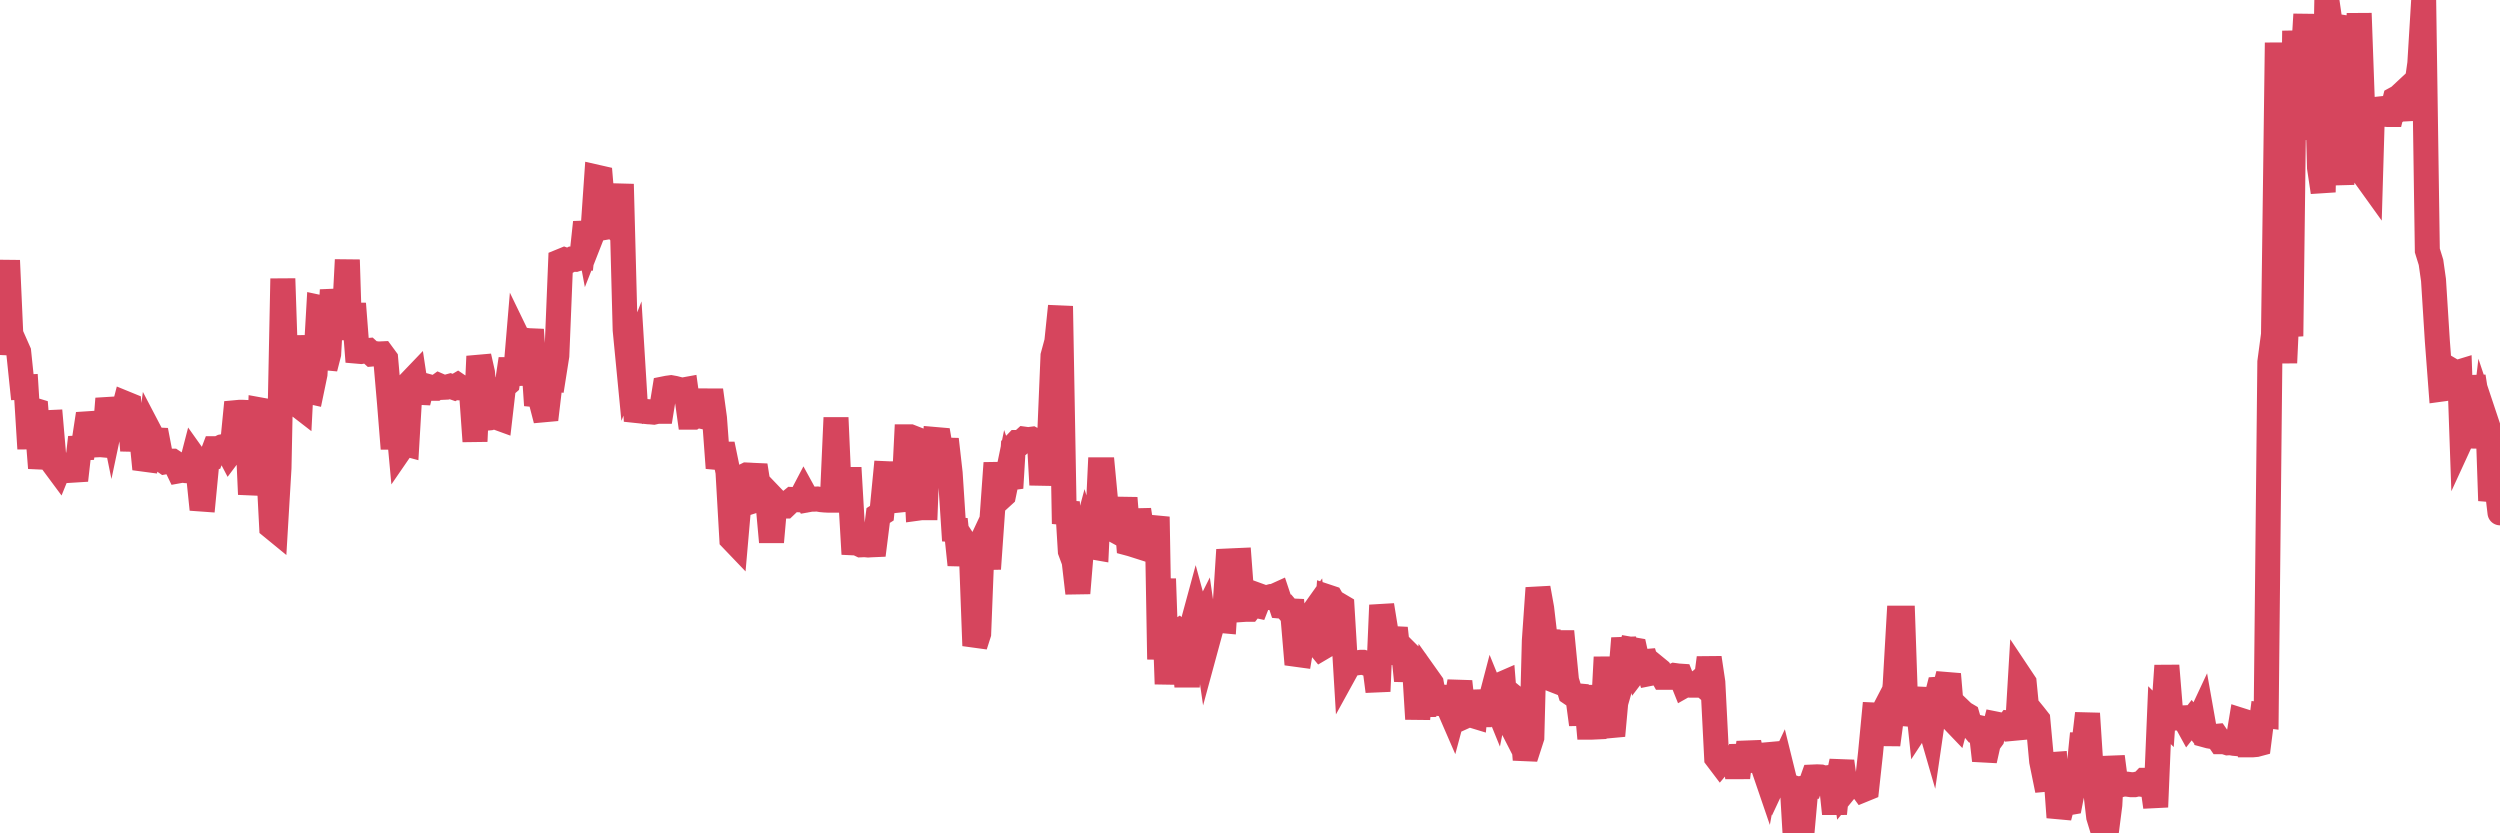 <?xml version="1.0"?><svg width="150px" height="50px" xmlns="http://www.w3.org/2000/svg" xmlns:xlink="http://www.w3.org/1999/xlink"> <polyline fill="none" stroke="#d6455d" stroke-width="1.5px" stroke-linecap="round" stroke-miterlimit="5" points="0.00,19.13 0.22,19.12 0.45,15.63 0.67,20.58 0.89,20.59 1.12,21.11 1.34,23.23 1.56,23.22 1.79,26.92 1.93,24.57 2.16,24.64 2.38,27.42 2.60,27.43 2.83,25.36 3.05,25.35 3.27,27.90 3.50,28.21 3.65,27.84 3.87,27.91 4.09,27.97 4.32,27.91 4.54,28.82 4.76,26.88 4.99,26.87 5.21,25.43 5.36,25.42 5.58,26.70 5.80,26.69 6.03,26.68 6.25,26.70 6.47,23.92 6.70,25.05 6.92,24.01 7.07,25.11 7.29,25.10 7.52,24.21 7.74,24.30 7.96,27.03 8.19,25.20 8.41,25.33 8.63,27.55 8.78,27.57 9.00,25.95 9.23,26.39 9.45,26.40 9.67,27.55 9.90,27.71 10.12,27.67 10.34,27.67 10.49,27.77 10.72,28.25 10.94,28.21 11.16,28.24 11.39,28.25 11.61,27.40 11.83,27.71 12.06,29.94 12.20,29.95 12.43,27.56 12.65,27.50 12.87,26.92 13.10,26.92 13.32,26.81 13.54,26.77 13.77,27.21 13.92,27.01 14.14,24.76 14.36,24.74 14.59,24.74 14.81,24.75 15.03,29.66 15.26,27.90 15.48,28.11 15.63,24.60 15.85,24.64 16.07,27.18 16.30,31.61 16.52,31.79 16.74,28.08 16.97,16.72 17.19,23.29 17.41,23.31 17.56,23.20 17.79,24.23 18.01,24.40 18.23,20.15 18.46,23.46 18.68,23.51 18.90,22.45 19.13,18.44 19.27,18.47 19.50,22.10 19.72,21.24 19.94,17.40 20.17,19.03 20.39,17.60 20.61,19.99 20.84,15.59 20.99,20.38 21.21,18.22 21.43,21.07 21.66,21.09 21.88,21.05 22.10,21.03 22.33,21.24 22.55,21.22 22.70,21.24 22.92,21.23 23.14,21.53 23.37,24.18 23.59,26.92 23.81,24.42 24.04,26.93 24.26,26.61 24.41,26.65 24.63,22.92 24.86,22.68 25.08,24.14 25.30,23.27 25.53,23.15 25.75,23.21 25.97,23.30 26.12,23.30 26.34,23.14 26.57,23.24 26.79,23.23 27.01,23.17 27.24,23.25 27.46,23.12 27.68,23.27 27.83,23.27 28.06,23.33 28.28,23.39 28.50,26.48 28.73,21.38 28.95,22.36 29.17,25.09 29.40,25.07 29.54,25.03 29.77,25.03 29.99,25.11 30.21,23.21 30.44,23.01 30.66,21.54 30.88,23.08 31.11,20.35 31.26,20.66 31.48,20.41 31.70,20.44 31.93,20.45 32.15,23.68 32.37,23.70 32.60,24.59 32.82,24.57 33.04,22.71 33.19,22.73 33.41,21.34 33.64,15.68 33.86,15.59 34.08,15.67 34.31,15.55 34.53,15.56 34.75,15.49 34.90,15.49 35.13,13.34 35.35,14.52 35.57,13.96 35.80,10.63 36.02,10.68 36.24,13.30 36.47,13.29 36.61,13.59 36.84,13.55 37.06,13.79 37.28,11.05 37.51,19.80 37.73,22.07 37.95,21.51 38.18,25.26 38.33,24.72 38.55,24.66 38.77,24.69 39.00,24.71 39.22,24.73 39.44,24.68 39.67,24.68 39.89,23.32 40.04,23.29 40.26,23.26 40.48,23.30 40.71,23.36 40.93,23.41 41.15,23.37 41.38,25.03 41.60,25.03 41.75,24.93 41.97,24.95 42.20,25.00 42.42,24.96 42.64,23.41 42.87,25.09 43.09,28.08 43.31,27.25 43.46,27.25 43.68,28.32 43.91,32.34 44.13,32.57 44.35,30.05 44.58,28.61 44.80,28.50 45.02,28.51 45.17,28.52 45.40,28.53 45.62,29.92 45.84,29.85 46.07,30.09 46.29,32.52 46.51,30.03 46.74,30.27 46.88,30.36 47.11,30.36 47.33,30.15 47.55,29.97 47.78,29.98 48.00,29.99 48.22,29.57 48.45,29.99 48.67,29.95 48.82,29.95 49.04,29.94 49.27,29.98 49.49,30.00 49.71,30.01 49.94,30.01 50.16,25.06 50.38,30.07 50.53,28.77 50.75,28.77 50.98,28.77 51.20,32.57 51.42,32.58 51.65,32.69 51.87,32.68 52.09,32.70 52.24,32.69 52.47,32.68 52.69,30.93 52.91,30.79 53.14,28.42 53.36,28.43 53.58,28.43 53.81,29.72 53.95,29.74 54.18,30.62 54.40,26.21 54.62,26.21 54.85,26.30 55.07,30.49 55.29,30.46 55.52,30.46 55.67,26.49 55.89,29.02 56.11,26.37 56.34,26.39 56.56,27.67 56.78,26.36 57.01,28.39 57.23,31.78 57.38,31.79 57.60,33.89 57.82,32.48 58.05,32.83 58.27,32.85 58.49,38.74 58.72,38.02 58.94,32.42 59.09,32.10 59.31,34.13 59.54,30.87 59.76,27.78 59.98,29.92 60.21,29.71 60.43,28.64 60.65,29.28 60.80,26.78 61.02,26.55 61.25,26.55 61.47,26.35 61.69,26.38 61.92,26.35 62.14,26.47 62.36,26.41 62.51,29.09 62.74,26.64 62.96,26.64 63.18,21.35 63.41,20.50 63.63,18.37 63.85,30.75 64.08,30.77 64.22,33.07 64.45,33.69 64.67,35.59 64.89,32.93 65.12,32.07 65.34,32.79 65.56,32.82 65.79,32.86 66.01,28.19 66.16,28.19 66.38,30.52 66.61,31.15 66.83,31.79 67.05,31.91 67.28,31.82 67.50,29.88 67.72,32.60 67.87,32.64 68.09,32.71 68.32,30.59 68.54,32.02 68.76,32.08 68.99,32.03 69.21,32.06 69.43,31.01 69.58,39.56 69.81,34.73 70.03,41.04 70.25,37.86 70.48,38.02 70.70,37.88 70.92,38.09 71.15,40.50 71.29,40.50 71.52,37.58 71.74,36.77 71.96,37.58 72.19,37.12 72.41,38.64 72.63,37.83 72.86,37.14 73.01,37.24 73.23,37.23 73.45,37.25 73.68,33.66 73.90,33.65 74.12,33.64 74.35,33.63 74.57,36.57 74.72,36.56 74.94,36.56 75.16,36.28 75.39,36.33 75.61,35.77 75.83,35.85 76.06,35.85 76.28,35.79 76.43,35.78 76.65,35.68 76.88,36.37 77.10,36.39 77.32,36.65 77.55,36.66 77.77,39.26 77.99,39.29 78.14,38.40 78.36,37.25 78.59,37.04 78.81,36.73 79.03,38.62 79.26,38.90 79.48,38.77 79.70,35.83 79.85,35.88 80.08,36.28 80.30,36.28 80.52,36.41 80.75,40.23 80.97,39.83 81.19,39.76 81.42,39.77 81.64,39.74 81.79,39.74 82.01,39.81 82.23,39.80 82.46,39.78 82.68,41.48 82.90,36.31 83.13,37.73 83.35,38.72 83.50,38.74 83.72,37.69 83.95,39.81 84.17,38.68 84.39,40.84 84.62,39.36 84.84,39.58 85.06,43.14 85.21,41.34 85.43,42.94 85.66,40.69 85.88,41.00 86.10,42.19 86.33,42.21 86.55,42.01 86.77,41.24 86.92,42.45 87.15,42.98 87.37,42.16 87.59,40.89 87.82,43.01 88.04,42.91 88.26,42.90 88.49,42.97 88.63,41.46 88.86,42.88 89.08,42.88 89.30,42.54 89.53,41.66 89.75,42.20 89.97,41.10 90.20,41.00 90.35,42.87 90.57,43.30 90.79,42.25 91.02,41.99 91.24,42.17 91.46,44.92 91.69,44.93 91.91,44.25 92.06,38.44 92.28,35.28 92.50,36.50 92.73,38.48 92.95,38.49 93.17,40.78 93.40,40.87 93.62,38.56 93.77,38.56 93.99,40.82 94.22,41.58 94.44,41.73 94.66,41.75 94.89,43.47 95.11,41.16 95.33,43.63 95.48,43.63 95.70,43.62 95.93,41.20 96.15,43.62 96.37,39.43 96.60,43.54 96.82,43.52 97.04,41.11 97.27,40.14 97.42,38.30 97.64,39.73 97.86,38.96 98.09,39.00 98.31,40.00 98.53,39.71 98.76,39.69 98.98,40.41 99.13,40.38 99.35,40.05 99.57,40.23 99.80,40.64 100.02,40.64 100.24,40.64 100.47,40.53 100.69,40.56 100.84,40.57 101.06,41.12 101.29,40.99 101.51,41.11 101.73,41.11 101.96,40.91 102.18,41.10 102.40,40.62 102.55,39.47 102.77,40.94 103.00,45.47 103.22,45.76 103.44,45.50 103.67,45.46 103.89,45.48 104.11,45.46 104.26,46.66 104.49,44.73 104.71,46.07 104.93,44.56 105.16,45.59 105.38,45.54 105.60,45.58 105.83,46.12 105.97,46.53 106.20,45.27 106.42,45.25 106.64,46.48 106.87,45.99 107.09,46.88 107.31,47.16 107.54,47.24 107.69,49.79 107.91,49.79 108.13,49.83 108.36,47.27 108.58,47.24 108.80,46.62 109.03,46.61 109.25,46.62 109.40,46.67 109.62,46.67 109.84,46.64 110.07,48.82 110.29,46.71 110.51,45.68 110.74,47.37 110.96,47.10 111.11,47.15 111.33,47.07 111.56,47.09 111.78,47.39 112.00,47.30 112.23,45.20 112.45,42.90 112.67,42.91 112.90,42.91 113.04,42.64 113.27,44.68 113.49,43.03 113.71,41.09 113.94,37.09 114.16,37.09 114.38,43.50 114.61,42.37 114.76,42.40 114.98,41.30 115.20,43.39 115.43,43.04 115.65,43.03 115.87,43.79 116.10,42.21 116.32,41.35 116.47,41.34 116.69,41.32 116.91,40.45 117.14,43.17 117.36,43.40 117.58,42.57 117.81,42.79 118.03,42.92 118.18,43.44 118.40,43.70 118.63,43.63 118.85,43.68 119.07,45.63 119.30,44.60 119.52,44.30 119.74,43.44 119.89,43.47 120.11,43.70 120.34,43.67 120.56,43.38 120.78,43.40 121.01,44.32 121.23,40.63 121.45,40.96 121.60,42.50 121.83,42.63 122.05,42.90 122.27,43.18 122.50,45.68 122.72,46.76 122.94,46.74 123.17,45.87 123.31,45.86 123.54,49.04 123.76,48.19 123.98,48.19 124.21,48.15 124.43,47.01 124.65,47.00 124.88,44.69 125.03,44.69 125.25,42.81 125.47,46.20 125.70,47.12 125.92,49.01 126.14,49.73 126.37,50.00 126.59,48.29 126.74,45.40 126.96,47.09 127.18,47.10 127.41,47.04 127.63,47.05 127.85,47.08 128.08,47.08 128.30,47.03 128.45,47.05 128.67,46.82 128.90,46.82 129.12,46.86 129.34,48.42 129.57,42.91 129.79,43.13 130.01,39.94 130.24,42.76 130.38,43.08 130.61,43.08 130.83,43.08 131.05,43.07 131.28,43.49 131.50,43.21 131.72,43.49 131.95,43.18 132.10,42.86 132.32,44.10 132.54,44.16 132.77,44.20 132.99,44.18 133.21,44.50 133.44,44.50 133.66,44.57 133.81,44.56 134.03,44.60 134.25,44.62 134.48,43.23 134.70,43.30 134.92,44.69 135.15,44.69 135.37,44.67 135.52,44.63 135.74,42.90 135.97,42.93 136.19,21.72 136.41,20.07 136.64,2.56 136.86,17.56 137.08,21.77 137.23,18.53 137.45,20.17 137.68,1.85 137.90,6.41 138.12,4.71 138.35,0.86 138.57,7.20 138.79,8.28 138.94,1.61 139.17,10.06 139.39,11.53 139.61,0.00 139.84,1.59 140.06,0.94 140.28,9.02 140.51,11.05 140.65,8.64 140.88,5.68 141.10,5.72 141.32,10.48 141.55,0.80 141.77,6.92 141.99,10.68 142.22,11.00 142.37,5.93 142.59,6.81 142.81,6.89 143.04,6.85 143.26,6.87 143.48,6.87 143.71,5.94 143.93,5.82 144.08,5.68 144.30,6.31 144.52,6.16 144.75,7.13 144.97,5.35 145.19,3.80 145.42,0.01 145.64,15.03 145.86,15.74 146.01,16.80 146.24,20.45 146.46,23.35 146.68,23.32 146.91,23.24 147.13,22.25 147.35,22.38 147.58,22.31 147.72,26.29 147.95,25.79 148.17,24.74 148.39,22.59 148.62,24.06 148.84,26.85 149.06,24.96 149.29,25.65 149.44,30.04 149.66,28.94 149.88,29.75 150.00,30.77 "/></svg>